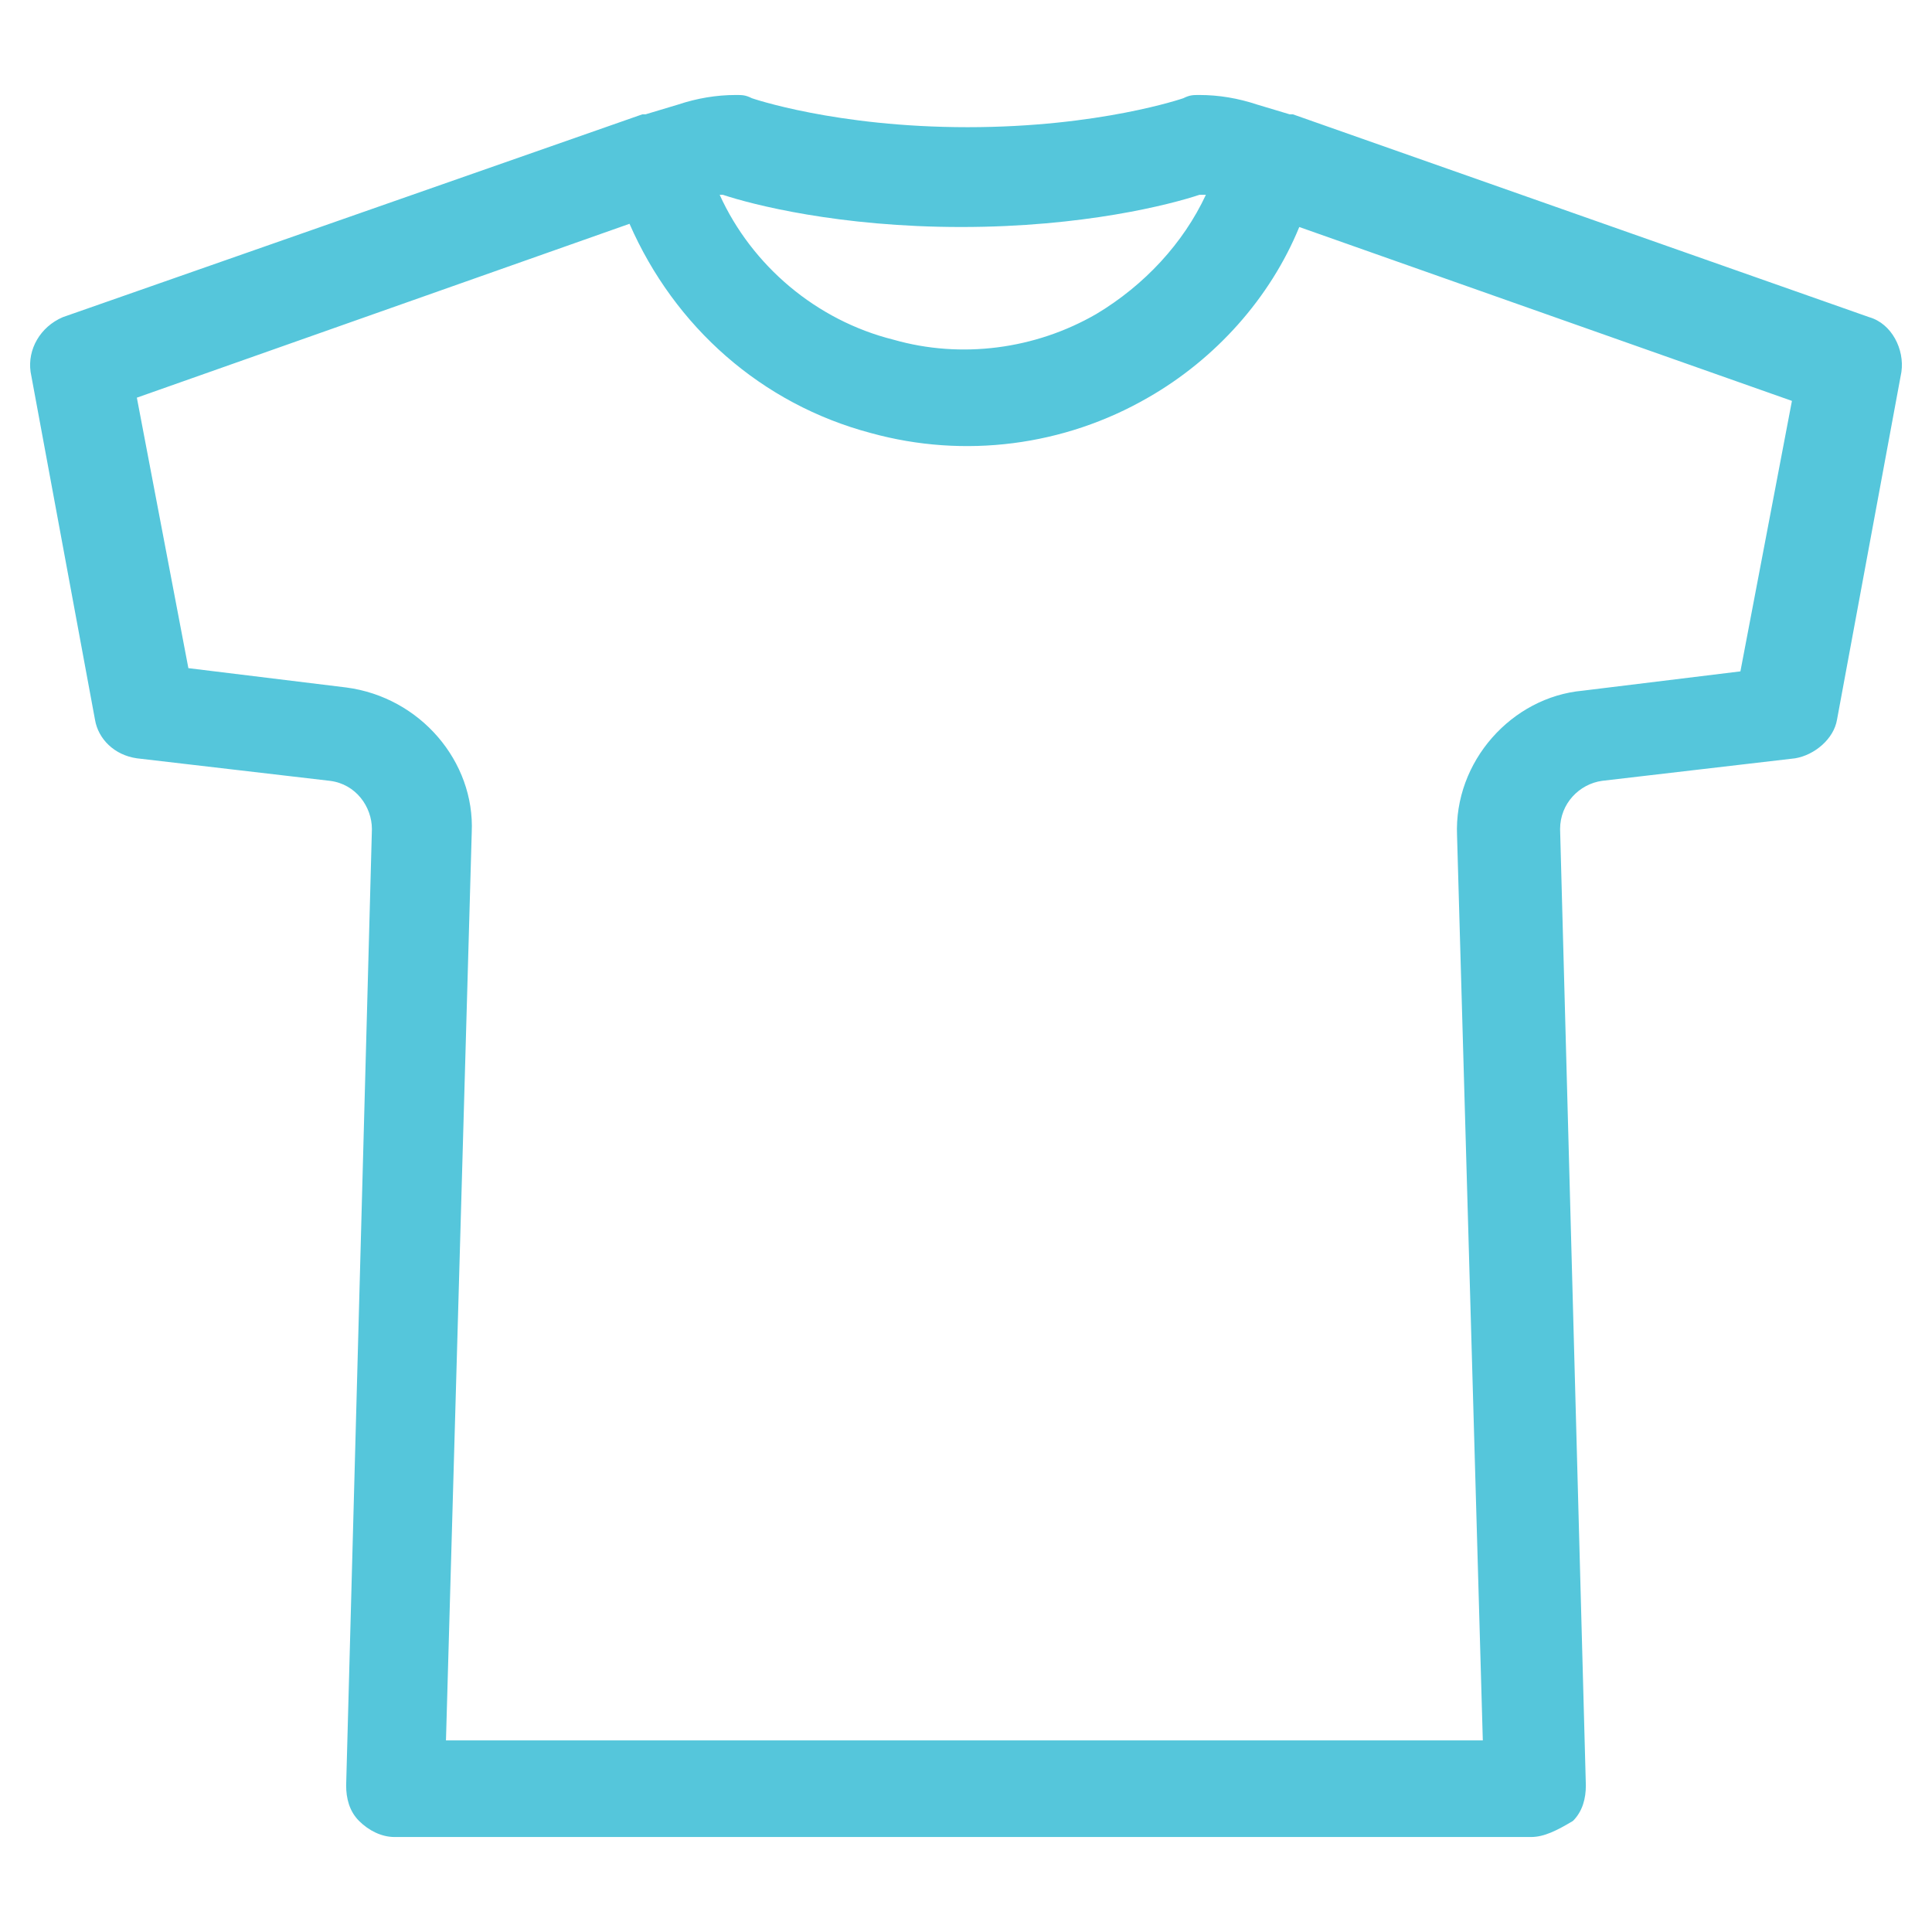 <?xml version="1.0" encoding="UTF-8" standalone="no"?> <svg xmlns:inkscape="http://www.inkscape.org/namespaces/inkscape" xmlns:sodipodi="http://sodipodi.sourceforge.net/DTD/sodipodi-0.dtd" xmlns="http://www.w3.org/2000/svg" xmlns:svg="http://www.w3.org/2000/svg" width="60" height="60" viewBox="0 0 60 60" version="1.1" id="svg1" sodipodi:docname="playeraBR.svg" inkscape:version="1.3.2 (091e20e, 2023-11-25)"><defs id="defs1"><style id="style1"> .cls-1 { fill: #83ac2b; fill-rule: evenodd; } </style></defs><g id="g15" transform="translate(145.55,0.05)"><path class="st0" d="m -98,57 h -35.3 c -0.4,0 -0.8,-0.2 -1.1,-0.5 -0.3,-0.3 -0.4,-0.7 -0.4,-1.1 l 0.8,-29.7 c 0,-0.7 -0.5,-1.4 -1.3,-1.5 l -6,-0.7 c -0.7,-0.1 -1.2,-0.6 -1.3,-1.2 l -2,-10.8 c -0.1,-0.7 0.3,-1.4 1,-1.7 l 18,-6.3 c 0,0 0,0 0.1,0 l 1,-0.3 c 0.6,-0.2 1.2,-0.3 1.8,-0.3 0.2,0 0.3,0 0.5,0.1 0,0 2.6,0.9 6.7,0.9 4.1,0 6.7,-0.9 6.7,-0.9 0.2,-0.1 0.3,-0.1 0.5,-0.1 0.6,0 1.2,0.1 1.8,0.3 l 1,0.3 c 0,0 0,0 0.1,0 l 17.9,6.3 c 0.7,0.2 1.1,1 1,1.7 l -2,10.8 c -0.1,0.6 -0.7,1.1 -1.3,1.2 l -6,0.7 c -0.7,0.1 -1.3,0.7 -1.3,1.5 l 0.8,29.7 c 0,0.4 -0.1,0.8 -0.4,1.1 -0.5,0.3 -0.9,0.5 -1.3,0.5 z m -33.7,-3 h 32.2 l -0.8,-28.1 c -0.1,-2.3 1.7,-4.3 3.9,-4.5 l 4.9,-0.6 1.6,-8.4 -15.3,-5.4 c -0.9,2.2 -2.6,4.1 -4.7,5.3 -2.6,1.5 -5.7,1.9 -8.6,1.1 -3.4,-0.9 -6.1,-3.3 -7.5,-6.5 l -15.3,5.4 1.6,8.4 4.9,0.6 c 2.3,0.3 4,2.3 3.9,4.5 z m 8.5,-48 c 1,2.2 3,3.9 5.4,4.5 2.1,0.6 4.4,0.3 6.3,-0.8 1.5,-0.9 2.7,-2.2 3.4,-3.7 -0.1,0 -0.1,0 -0.2,0 -0.9,0.3 -3.6,1 -7.4,1 -3.8,0 -6.5,-0.7 -7.4,-1 z" id="path15" style="fill:#55c6db"></path></g></svg> 